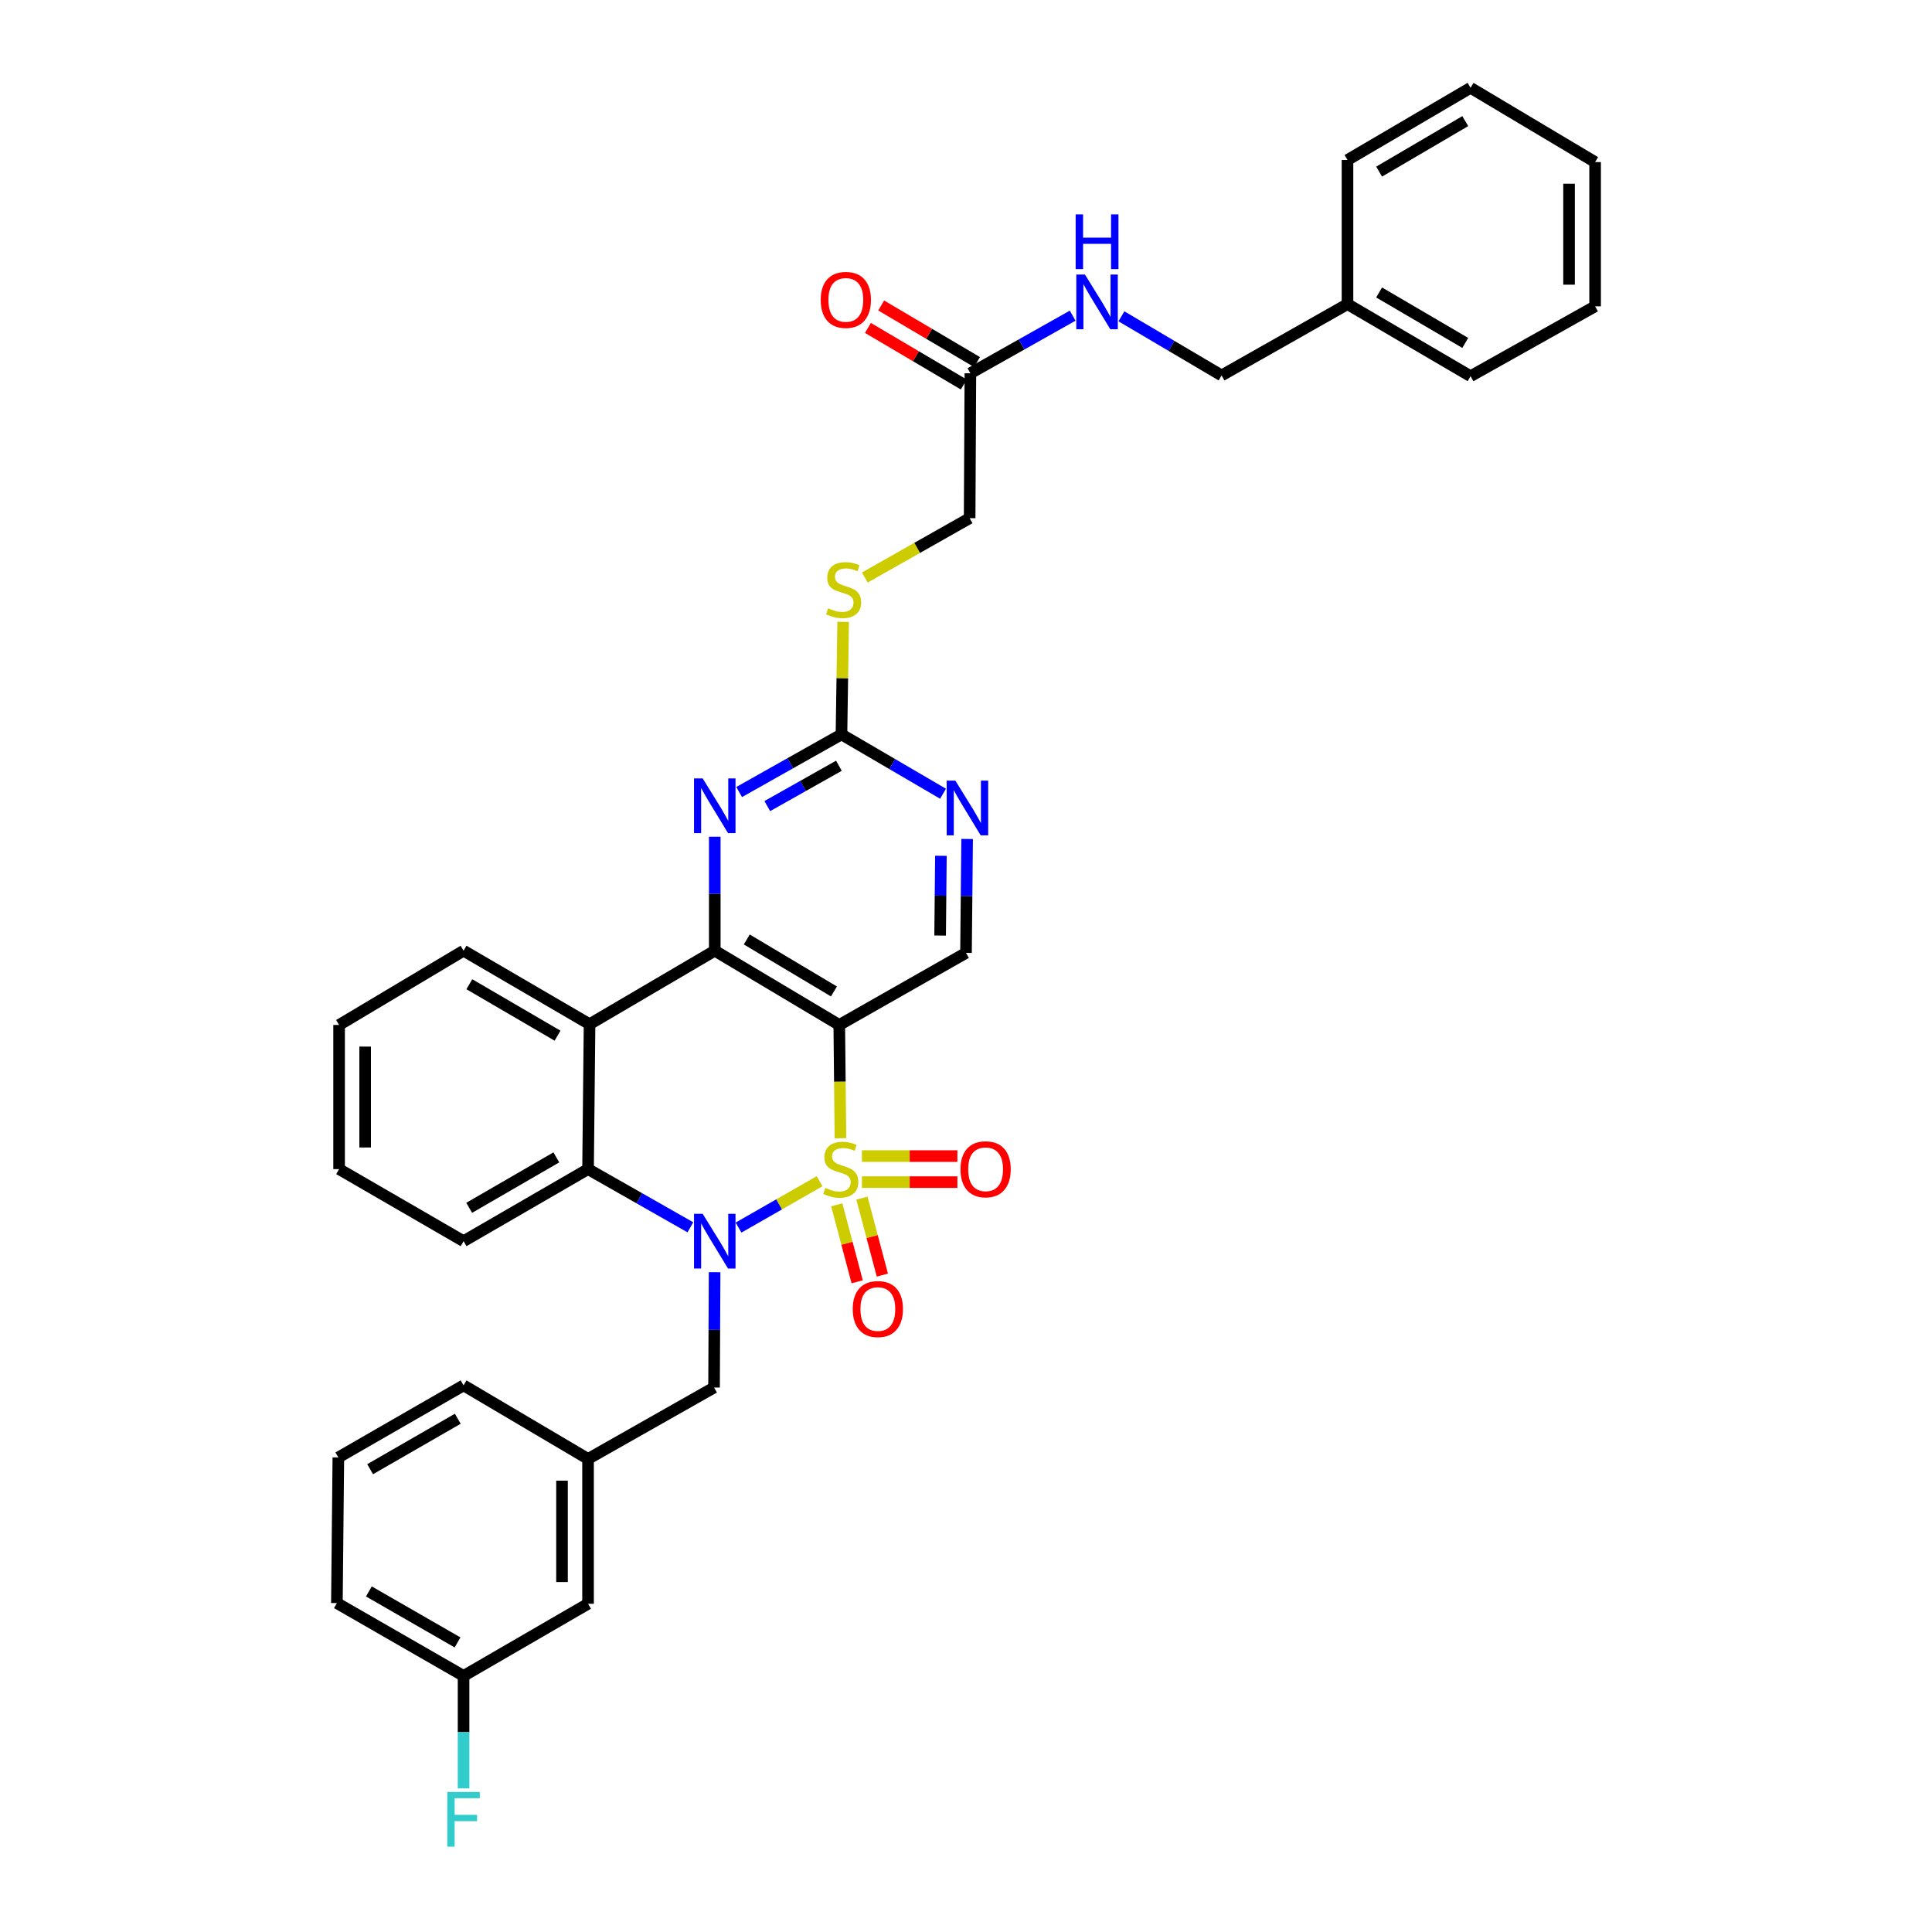 <?xml version='1.0' encoding='iso-8859-1'?>
<svg version='1.1' baseProfile='full'
              xmlns='http://www.w3.org/2000/svg'
                      xmlns:rdkit='http://www.rdkit.org/xml'
                      xmlns:xlink='http://www.w3.org/1999/xlink'
                  xml:space='preserve'
width='1000px' height='1000px' viewBox='0 0 1000 1000'>
<!-- END OF HEADER -->
<rect style='opacity:1.0;fill:#FFFFFF;stroke:none' width='1000' height='1000' x='0' y='0'> </rect>
<path class='bond-0' d='M 424.218,611.398 L 403.242,623.397' style='fill:none;fill-rule:evenodd;stroke:#CCCC00;stroke-width:6px;stroke-linecap:butt;stroke-linejoin:miter;stroke-opacity:1' />
<path class='bond-0' d='M 403.242,623.397 L 382.266,635.396' style='fill:none;fill-rule:evenodd;stroke:#0000FF;stroke-width:6px;stroke-linecap:butt;stroke-linejoin:miter;stroke-opacity:1' />
<path class='bond-1' d='M 435.011,589.145 L 434.708,559.83' style='fill:none;fill-rule:evenodd;stroke:#CCCC00;stroke-width:6px;stroke-linecap:butt;stroke-linejoin:miter;stroke-opacity:1' />
<path class='bond-1' d='M 434.708,559.83 L 434.405,530.516' style='fill:none;fill-rule:evenodd;stroke:#000000;stroke-width:6px;stroke-linecap:butt;stroke-linejoin:miter;stroke-opacity:1' />
<path class='bond-8' d='M 446.131,611.871 L 470.84,611.871' style='fill:none;fill-rule:evenodd;stroke:#CCCC00;stroke-width:6px;stroke-linecap:butt;stroke-linejoin:miter;stroke-opacity:1' />
<path class='bond-8' d='M 470.84,611.871 L 495.549,611.871' style='fill:none;fill-rule:evenodd;stroke:#FF0000;stroke-width:6px;stroke-linecap:butt;stroke-linejoin:miter;stroke-opacity:1' />
<path class='bond-8' d='M 446.131,598.388 L 470.84,598.388' style='fill:none;fill-rule:evenodd;stroke:#CCCC00;stroke-width:6px;stroke-linecap:butt;stroke-linejoin:miter;stroke-opacity:1' />
<path class='bond-8' d='M 470.84,598.388 L 495.549,598.388' style='fill:none;fill-rule:evenodd;stroke:#FF0000;stroke-width:6px;stroke-linecap:butt;stroke-linejoin:miter;stroke-opacity:1' />
<path class='bond-9' d='M 433.105,623.61 L 438.391,643.531' style='fill:none;fill-rule:evenodd;stroke:#CCCC00;stroke-width:6px;stroke-linecap:butt;stroke-linejoin:miter;stroke-opacity:1' />
<path class='bond-9' d='M 438.391,643.531 L 443.677,663.453' style='fill:none;fill-rule:evenodd;stroke:#FF0000;stroke-width:6px;stroke-linecap:butt;stroke-linejoin:miter;stroke-opacity:1' />
<path class='bond-9' d='M 446.137,620.152 L 451.423,640.073' style='fill:none;fill-rule:evenodd;stroke:#CCCC00;stroke-width:6px;stroke-linecap:butt;stroke-linejoin:miter;stroke-opacity:1' />
<path class='bond-9' d='M 451.423,640.073 L 456.709,659.995' style='fill:none;fill-rule:evenodd;stroke:#FF0000;stroke-width:6px;stroke-linecap:butt;stroke-linejoin:miter;stroke-opacity:1' />
<path class='bond-4' d='M 357.337,635.252 L 330.856,620.191' style='fill:none;fill-rule:evenodd;stroke:#0000FF;stroke-width:6px;stroke-linecap:butt;stroke-linejoin:miter;stroke-opacity:1' />
<path class='bond-4' d='M 330.856,620.191 L 304.375,605.13' style='fill:none;fill-rule:evenodd;stroke:#000000;stroke-width:6px;stroke-linecap:butt;stroke-linejoin:miter;stroke-opacity:1' />
<path class='bond-11' d='M 369.884,658.487 L 369.736,688.332' style='fill:none;fill-rule:evenodd;stroke:#0000FF;stroke-width:6px;stroke-linecap:butt;stroke-linejoin:miter;stroke-opacity:1' />
<path class='bond-11' d='M 369.736,688.332 L 369.589,718.178' style='fill:none;fill-rule:evenodd;stroke:#000000;stroke-width:6px;stroke-linecap:butt;stroke-linejoin:miter;stroke-opacity:1' />
<path class='bond-2' d='M 434.405,530.516 L 369.963,492.082' style='fill:none;fill-rule:evenodd;stroke:#000000;stroke-width:6px;stroke-linecap:butt;stroke-linejoin:miter;stroke-opacity:1' />
<path class='bond-2' d='M 431.645,513.171 L 386.536,486.267' style='fill:none;fill-rule:evenodd;stroke:#000000;stroke-width:6px;stroke-linecap:butt;stroke-linejoin:miter;stroke-opacity:1' />
<path class='bond-7' d='M 434.405,530.516 L 500,493.213' style='fill:none;fill-rule:evenodd;stroke:#000000;stroke-width:6px;stroke-linecap:butt;stroke-linejoin:miter;stroke-opacity:1' />
<path class='bond-3' d='M 369.963,492.082 L 305.154,530.127' style='fill:none;fill-rule:evenodd;stroke:#000000;stroke-width:6px;stroke-linecap:butt;stroke-linejoin:miter;stroke-opacity:1' />
<path class='bond-5' d='M 369.963,492.082 L 369.963,462.59' style='fill:none;fill-rule:evenodd;stroke:#000000;stroke-width:6px;stroke-linecap:butt;stroke-linejoin:miter;stroke-opacity:1' />
<path class='bond-5' d='M 369.963,462.59 L 369.963,433.099' style='fill:none;fill-rule:evenodd;stroke:#0000FF;stroke-width:6px;stroke-linecap:butt;stroke-linejoin:miter;stroke-opacity:1' />
<path class='bond-21' d='M 305.154,530.127 L 239.941,492.082' style='fill:none;fill-rule:evenodd;stroke:#000000;stroke-width:6px;stroke-linecap:butt;stroke-linejoin:miter;stroke-opacity:1' />
<path class='bond-21' d='M 288.578,536.066 L 242.929,509.435' style='fill:none;fill-rule:evenodd;stroke:#000000;stroke-width:6px;stroke-linecap:butt;stroke-linejoin:miter;stroke-opacity:1' />
<path class='bond-35' d='M 305.154,530.127 L 304.375,605.13' style='fill:none;fill-rule:evenodd;stroke:#000000;stroke-width:6px;stroke-linecap:butt;stroke-linejoin:miter;stroke-opacity:1' />
<path class='bond-23' d='M 304.375,605.13 L 239.941,642.433' style='fill:none;fill-rule:evenodd;stroke:#000000;stroke-width:6px;stroke-linecap:butt;stroke-linejoin:miter;stroke-opacity:1' />
<path class='bond-23' d='M 287.955,599.057 L 242.851,625.169' style='fill:none;fill-rule:evenodd;stroke:#000000;stroke-width:6px;stroke-linecap:butt;stroke-linejoin:miter;stroke-opacity:1' />
<path class='bond-36' d='M 382.585,409.955 L 409.064,395.041' style='fill:none;fill-rule:evenodd;stroke:#0000FF;stroke-width:6px;stroke-linecap:butt;stroke-linejoin:miter;stroke-opacity:1' />
<path class='bond-36' d='M 409.064,395.041 L 435.543,380.127' style='fill:none;fill-rule:evenodd;stroke:#000000;stroke-width:6px;stroke-linecap:butt;stroke-linejoin:miter;stroke-opacity:1' />
<path class='bond-36' d='M 397.145,417.228 L 415.681,406.789' style='fill:none;fill-rule:evenodd;stroke:#0000FF;stroke-width:6px;stroke-linecap:butt;stroke-linejoin:miter;stroke-opacity:1' />
<path class='bond-36' d='M 415.681,406.789 L 434.216,396.349' style='fill:none;fill-rule:evenodd;stroke:#000000;stroke-width:6px;stroke-linecap:butt;stroke-linejoin:miter;stroke-opacity:1' />
<path class='bond-6' d='M 435.543,380.127 L 461.829,395.48' style='fill:none;fill-rule:evenodd;stroke:#000000;stroke-width:6px;stroke-linecap:butt;stroke-linejoin:miter;stroke-opacity:1' />
<path class='bond-6' d='M 461.829,395.48 L 488.114,410.834' style='fill:none;fill-rule:evenodd;stroke:#0000FF;stroke-width:6px;stroke-linecap:butt;stroke-linejoin:miter;stroke-opacity:1' />
<path class='bond-13' d='M 435.543,380.127 L 435.977,351.003' style='fill:none;fill-rule:evenodd;stroke:#000000;stroke-width:6px;stroke-linecap:butt;stroke-linejoin:miter;stroke-opacity:1' />
<path class='bond-13' d='M 435.977,351.003 L 436.41,321.879' style='fill:none;fill-rule:evenodd;stroke:#CCCC00;stroke-width:6px;stroke-linecap:butt;stroke-linejoin:miter;stroke-opacity:1' />
<path class='bond-10' d='M 500,493.213 L 500.292,463.729' style='fill:none;fill-rule:evenodd;stroke:#000000;stroke-width:6px;stroke-linecap:butt;stroke-linejoin:miter;stroke-opacity:1' />
<path class='bond-10' d='M 500.292,463.729 L 500.583,434.245' style='fill:none;fill-rule:evenodd;stroke:#0000FF;stroke-width:6px;stroke-linecap:butt;stroke-linejoin:miter;stroke-opacity:1' />
<path class='bond-10' d='M 486.605,484.234 L 486.809,463.595' style='fill:none;fill-rule:evenodd;stroke:#000000;stroke-width:6px;stroke-linecap:butt;stroke-linejoin:miter;stroke-opacity:1' />
<path class='bond-10' d='M 486.809,463.595 L 487.013,442.957' style='fill:none;fill-rule:evenodd;stroke:#0000FF;stroke-width:6px;stroke-linecap:butt;stroke-linejoin:miter;stroke-opacity:1' />
<path class='bond-15' d='M 369.589,718.178 L 304.375,755.137' style='fill:none;fill-rule:evenodd;stroke:#000000;stroke-width:6px;stroke-linecap:butt;stroke-linejoin:miter;stroke-opacity:1' />
<path class='bond-12' d='M 502.27,193.207 L 501.88,268.21' style='fill:none;fill-rule:evenodd;stroke:#000000;stroke-width:6px;stroke-linecap:butt;stroke-linejoin:miter;stroke-opacity:1' />
<path class='bond-14' d='M 502.27,193.207 L 528.742,178.297' style='fill:none;fill-rule:evenodd;stroke:#000000;stroke-width:6px;stroke-linecap:butt;stroke-linejoin:miter;stroke-opacity:1' />
<path class='bond-14' d='M 528.742,178.297 L 555.214,163.387' style='fill:none;fill-rule:evenodd;stroke:#0000FF;stroke-width:6px;stroke-linecap:butt;stroke-linejoin:miter;stroke-opacity:1' />
<path class='bond-16' d='M 505.697,187.401 L 480.897,172.761' style='fill:none;fill-rule:evenodd;stroke:#000000;stroke-width:6px;stroke-linecap:butt;stroke-linejoin:miter;stroke-opacity:1' />
<path class='bond-16' d='M 480.897,172.761 L 456.097,158.121' style='fill:none;fill-rule:evenodd;stroke:#FF0000;stroke-width:6px;stroke-linecap:butt;stroke-linejoin:miter;stroke-opacity:1' />
<path class='bond-16' d='M 498.843,199.012 L 474.043,184.372' style='fill:none;fill-rule:evenodd;stroke:#000000;stroke-width:6px;stroke-linecap:butt;stroke-linejoin:miter;stroke-opacity:1' />
<path class='bond-16' d='M 474.043,184.372 L 449.243,169.732' style='fill:none;fill-rule:evenodd;stroke:#FF0000;stroke-width:6px;stroke-linecap:butt;stroke-linejoin:miter;stroke-opacity:1' />
<path class='bond-17' d='M 447.613,298.924 L 474.747,283.567' style='fill:none;fill-rule:evenodd;stroke:#CCCC00;stroke-width:6px;stroke-linecap:butt;stroke-linejoin:miter;stroke-opacity:1' />
<path class='bond-17' d='M 474.747,283.567 L 501.88,268.21' style='fill:none;fill-rule:evenodd;stroke:#000000;stroke-width:6px;stroke-linecap:butt;stroke-linejoin:miter;stroke-opacity:1' />
<path class='bond-19' d='M 580.446,163.723 L 606.369,179.027' style='fill:none;fill-rule:evenodd;stroke:#0000FF;stroke-width:6px;stroke-linecap:butt;stroke-linejoin:miter;stroke-opacity:1' />
<path class='bond-19' d='M 606.369,179.027 L 632.292,194.33' style='fill:none;fill-rule:evenodd;stroke:#000000;stroke-width:6px;stroke-linecap:butt;stroke-linejoin:miter;stroke-opacity:1' />
<path class='bond-18' d='M 304.375,755.137 L 304.375,830.11' style='fill:none;fill-rule:evenodd;stroke:#000000;stroke-width:6px;stroke-linecap:butt;stroke-linejoin:miter;stroke-opacity:1' />
<path class='bond-18' d='M 290.892,766.383 L 290.892,818.864' style='fill:none;fill-rule:evenodd;stroke:#000000;stroke-width:6px;stroke-linecap:butt;stroke-linejoin:miter;stroke-opacity:1' />
<path class='bond-26' d='M 304.375,755.137 L 239.941,717.062' style='fill:none;fill-rule:evenodd;stroke:#000000;stroke-width:6px;stroke-linecap:butt;stroke-linejoin:miter;stroke-opacity:1' />
<path class='bond-20' d='M 304.375,830.11 L 239.941,867.458' style='fill:none;fill-rule:evenodd;stroke:#000000;stroke-width:6px;stroke-linecap:butt;stroke-linejoin:miter;stroke-opacity:1' />
<path class='bond-24' d='M 632.292,194.33 L 697.46,157.417' style='fill:none;fill-rule:evenodd;stroke:#000000;stroke-width:6px;stroke-linecap:butt;stroke-linejoin:miter;stroke-opacity:1' />
<path class='bond-22' d='M 239.941,867.458 L 239.941,896.559' style='fill:none;fill-rule:evenodd;stroke:#000000;stroke-width:6px;stroke-linecap:butt;stroke-linejoin:miter;stroke-opacity:1' />
<path class='bond-22' d='M 239.941,896.559 L 239.941,925.66' style='fill:none;fill-rule:evenodd;stroke:#33CCCC;stroke-width:6px;stroke-linecap:butt;stroke-linejoin:miter;stroke-opacity:1' />
<path class='bond-38' d='M 239.941,867.458 L 174.376,829.758' style='fill:none;fill-rule:evenodd;stroke:#000000;stroke-width:6px;stroke-linecap:butt;stroke-linejoin:miter;stroke-opacity:1' />
<path class='bond-38' d='M 236.827,850.115 L 190.932,823.725' style='fill:none;fill-rule:evenodd;stroke:#000000;stroke-width:6px;stroke-linecap:butt;stroke-linejoin:miter;stroke-opacity:1' />
<path class='bond-30' d='M 239.941,492.082 L 175.515,530.516' style='fill:none;fill-rule:evenodd;stroke:#000000;stroke-width:6px;stroke-linecap:butt;stroke-linejoin:miter;stroke-opacity:1' />
<path class='bond-31' d='M 239.941,642.433 L 175.515,605.13' style='fill:none;fill-rule:evenodd;stroke:#000000;stroke-width:6px;stroke-linecap:butt;stroke-linejoin:miter;stroke-opacity:1' />
<path class='bond-28' d='M 697.46,157.417 L 761.152,194.72' style='fill:none;fill-rule:evenodd;stroke:#000000;stroke-width:6px;stroke-linecap:butt;stroke-linejoin:miter;stroke-opacity:1' />
<path class='bond-28' d='M 713.828,151.378 L 758.413,177.49' style='fill:none;fill-rule:evenodd;stroke:#000000;stroke-width:6px;stroke-linecap:butt;stroke-linejoin:miter;stroke-opacity:1' />
<path class='bond-29' d='M 697.46,157.417 L 697.46,82.803' style='fill:none;fill-rule:evenodd;stroke:#000000;stroke-width:6px;stroke-linecap:butt;stroke-linejoin:miter;stroke-opacity:1' />
<path class='bond-25' d='M 175.125,754.365 L 239.941,717.062' style='fill:none;fill-rule:evenodd;stroke:#000000;stroke-width:6px;stroke-linecap:butt;stroke-linejoin:miter;stroke-opacity:1' />
<path class='bond-25' d='M 191.573,760.456 L 236.944,734.343' style='fill:none;fill-rule:evenodd;stroke:#000000;stroke-width:6px;stroke-linecap:butt;stroke-linejoin:miter;stroke-opacity:1' />
<path class='bond-27' d='M 175.125,754.365 L 174.376,829.758' style='fill:none;fill-rule:evenodd;stroke:#000000;stroke-width:6px;stroke-linecap:butt;stroke-linejoin:miter;stroke-opacity:1' />
<path class='bond-33' d='M 761.152,194.72 L 825.624,158.548' style='fill:none;fill-rule:evenodd;stroke:#000000;stroke-width:6px;stroke-linecap:butt;stroke-linejoin:miter;stroke-opacity:1' />
<path class='bond-32' d='M 697.46,82.803 L 761.152,45.455' style='fill:none;fill-rule:evenodd;stroke:#000000;stroke-width:6px;stroke-linecap:butt;stroke-linejoin:miter;stroke-opacity:1' />
<path class='bond-32' d='M 713.834,88.831 L 758.419,62.688' style='fill:none;fill-rule:evenodd;stroke:#000000;stroke-width:6px;stroke-linecap:butt;stroke-linejoin:miter;stroke-opacity:1' />
<path class='bond-37' d='M 175.515,530.516 L 175.515,605.13' style='fill:none;fill-rule:evenodd;stroke:#000000;stroke-width:6px;stroke-linecap:butt;stroke-linejoin:miter;stroke-opacity:1' />
<path class='bond-37' d='M 188.998,541.708 L 188.998,593.938' style='fill:none;fill-rule:evenodd;stroke:#000000;stroke-width:6px;stroke-linecap:butt;stroke-linejoin:miter;stroke-opacity:1' />
<path class='bond-34' d='M 761.152,45.455 L 825.624,83.896' style='fill:none;fill-rule:evenodd;stroke:#000000;stroke-width:6px;stroke-linecap:butt;stroke-linejoin:miter;stroke-opacity:1' />
<path class='bond-39' d='M 825.624,158.548 L 825.624,83.896' style='fill:none;fill-rule:evenodd;stroke:#000000;stroke-width:6px;stroke-linecap:butt;stroke-linejoin:miter;stroke-opacity:1' />
<path class='bond-39' d='M 812.141,147.35 L 812.141,95.094' style='fill:none;fill-rule:evenodd;stroke:#000000;stroke-width:6px;stroke-linecap:butt;stroke-linejoin:miter;stroke-opacity:1' />
<path  class='atom-0' d='M 427.176 614.85
Q 427.496 614.97, 428.816 615.53
Q 430.136 616.09, 431.576 616.45
Q 433.056 616.77, 434.496 616.77
Q 437.176 616.77, 438.736 615.49
Q 440.296 614.17, 440.296 611.89
Q 440.296 610.33, 439.496 609.37
Q 438.736 608.41, 437.536 607.89
Q 436.336 607.37, 434.336 606.77
Q 431.816 606.01, 430.296 605.29
Q 428.816 604.57, 427.736 603.05
Q 426.696 601.53, 426.696 598.97
Q 426.696 595.41, 429.096 593.21
Q 431.536 591.01, 436.336 591.01
Q 439.616 591.01, 443.336 592.57
L 442.416 595.65
Q 439.016 594.25, 436.456 594.25
Q 433.696 594.25, 432.176 595.41
Q 430.656 596.53, 430.696 598.49
Q 430.696 600.01, 431.456 600.93
Q 432.256 601.85, 433.376 602.37
Q 434.536 602.89, 436.456 603.49
Q 439.016 604.29, 440.536 605.09
Q 442.056 605.89, 443.136 607.53
Q 444.256 609.13, 444.256 611.89
Q 444.256 615.81, 441.616 617.93
Q 439.016 620.01, 434.656 620.01
Q 432.136 620.01, 430.216 619.45
Q 428.336 618.93, 426.096 618.01
L 427.176 614.85
' fill='#CCCC00'/>
<path  class='atom-1' d='M 363.703 628.273
L 372.983 643.273
Q 373.903 644.753, 375.383 647.433
Q 376.863 650.113, 376.943 650.273
L 376.943 628.273
L 380.703 628.273
L 380.703 656.593
L 376.823 656.593
L 366.863 640.193
Q 365.703 638.273, 364.463 636.073
Q 363.263 633.873, 362.903 633.193
L 362.903 656.593
L 359.223 656.593
L 359.223 628.273
L 363.703 628.273
' fill='#0000FF'/>
<path  class='atom-6' d='M 363.703 402.903
L 372.983 417.903
Q 373.903 419.383, 375.383 422.063
Q 376.863 424.743, 376.943 424.903
L 376.943 402.903
L 380.703 402.903
L 380.703 431.223
L 376.823 431.223
L 366.863 414.823
Q 365.703 412.903, 364.463 410.703
Q 363.263 408.503, 362.903 407.823
L 362.903 431.223
L 359.223 431.223
L 359.223 402.903
L 363.703 402.903
' fill='#0000FF'/>
<path  class='atom-9' d='M 497.15 605.21
Q 497.15 598.41, 500.51 594.61
Q 503.87 590.81, 510.15 590.81
Q 516.43 590.81, 519.79 594.61
Q 523.15 598.41, 523.15 605.21
Q 523.15 612.09, 519.75 616.01
Q 516.35 619.89, 510.15 619.89
Q 503.91 619.89, 500.51 616.01
Q 497.15 612.13, 497.15 605.21
M 510.15 616.69
Q 514.47 616.69, 516.79 613.81
Q 519.15 610.89, 519.15 605.21
Q 519.15 599.65, 516.79 596.85
Q 514.47 594.01, 510.15 594.01
Q 505.83 594.01, 503.47 596.81
Q 501.15 599.61, 501.15 605.21
Q 501.15 610.93, 503.47 613.81
Q 505.83 616.69, 510.15 616.69
' fill='#FF0000'/>
<path  class='atom-10' d='M 441.375 677.562
Q 441.375 670.762, 444.735 666.962
Q 448.095 663.162, 454.375 663.162
Q 460.655 663.162, 464.015 666.962
Q 467.375 670.762, 467.375 677.562
Q 467.375 684.442, 463.975 688.362
Q 460.575 692.242, 454.375 692.242
Q 448.135 692.242, 444.735 688.362
Q 441.375 684.482, 441.375 677.562
M 454.375 689.042
Q 458.695 689.042, 461.015 686.162
Q 463.375 683.242, 463.375 677.562
Q 463.375 672.002, 461.015 669.202
Q 458.695 666.362, 454.375 666.362
Q 450.055 666.362, 447.695 669.162
Q 445.375 671.962, 445.375 677.562
Q 445.375 683.282, 447.695 686.162
Q 450.055 689.042, 454.375 689.042
' fill='#FF0000'/>
<path  class='atom-11' d='M 494.482 404.049
L 503.762 419.049
Q 504.682 420.529, 506.162 423.209
Q 507.642 425.889, 507.722 426.049
L 507.722 404.049
L 511.482 404.049
L 511.482 432.369
L 507.602 432.369
L 497.642 415.969
Q 496.482 414.049, 495.242 411.849
Q 494.042 409.649, 493.682 408.969
L 493.682 432.369
L 490.002 432.369
L 490.002 404.049
L 494.482 404.049
' fill='#0000FF'/>
<path  class='atom-14' d='M 428.659 314.844
Q 428.979 314.964, 430.299 315.524
Q 431.619 316.084, 433.059 316.444
Q 434.539 316.764, 435.979 316.764
Q 438.659 316.764, 440.219 315.484
Q 441.779 314.164, 441.779 311.884
Q 441.779 310.324, 440.979 309.364
Q 440.219 308.404, 439.019 307.884
Q 437.819 307.364, 435.819 306.764
Q 433.299 306.004, 431.779 305.284
Q 430.299 304.564, 429.219 303.044
Q 428.179 301.524, 428.179 298.964
Q 428.179 295.404, 430.579 293.204
Q 433.019 291.004, 437.819 291.004
Q 441.099 291.004, 444.819 292.564
L 443.899 295.644
Q 440.499 294.244, 437.939 294.244
Q 435.179 294.244, 433.659 295.404
Q 432.139 296.524, 432.179 298.484
Q 432.179 300.004, 432.939 300.924
Q 433.739 301.844, 434.859 302.364
Q 436.019 302.884, 437.939 303.484
Q 440.499 304.284, 442.019 305.084
Q 443.539 305.884, 444.619 307.524
Q 445.739 309.124, 445.739 311.884
Q 445.739 315.804, 443.099 317.924
Q 440.499 320.004, 436.139 320.004
Q 433.619 320.004, 431.699 319.444
Q 429.819 318.924, 427.579 318.004
L 428.659 314.844
' fill='#CCCC00'/>
<path  class='atom-15' d='M 561.575 142.118
L 570.855 157.118
Q 571.775 158.598, 573.255 161.278
Q 574.735 163.958, 574.815 164.118
L 574.815 142.118
L 578.575 142.118
L 578.575 170.438
L 574.695 170.438
L 564.735 154.038
Q 563.575 152.118, 562.335 149.918
Q 561.135 147.718, 560.775 147.038
L 560.775 170.438
L 557.095 170.438
L 557.095 142.118
L 561.575 142.118
' fill='#0000FF'/>
<path  class='atom-15' d='M 556.755 110.966
L 560.595 110.966
L 560.595 123.006
L 575.075 123.006
L 575.075 110.966
L 578.915 110.966
L 578.915 139.286
L 575.075 139.286
L 575.075 126.206
L 560.595 126.206
L 560.595 139.286
L 556.755 139.286
L 556.755 110.966
' fill='#0000FF'/>
<path  class='atom-17' d='M 424.798 155.227
Q 424.798 148.427, 428.158 144.627
Q 431.518 140.827, 437.798 140.827
Q 444.078 140.827, 447.438 144.627
Q 450.798 148.427, 450.798 155.227
Q 450.798 162.107, 447.398 166.027
Q 443.998 169.907, 437.798 169.907
Q 431.558 169.907, 428.158 166.027
Q 424.798 162.147, 424.798 155.227
M 437.798 166.707
Q 442.118 166.707, 444.438 163.827
Q 446.798 160.907, 446.798 155.227
Q 446.798 149.667, 444.438 146.867
Q 442.118 144.027, 437.798 144.027
Q 433.478 144.027, 431.118 146.827
Q 428.798 149.627, 428.798 155.227
Q 428.798 160.947, 431.118 163.827
Q 433.478 166.707, 437.798 166.707
' fill='#FF0000'/>
<path  class='atom-23' d='M 231.521 927.515
L 248.361 927.515
L 248.361 930.755
L 235.321 930.755
L 235.321 939.355
L 246.921 939.355
L 246.921 942.635
L 235.321 942.635
L 235.321 955.835
L 231.521 955.835
L 231.521 927.515
' fill='#33CCCC'/>
</svg>
